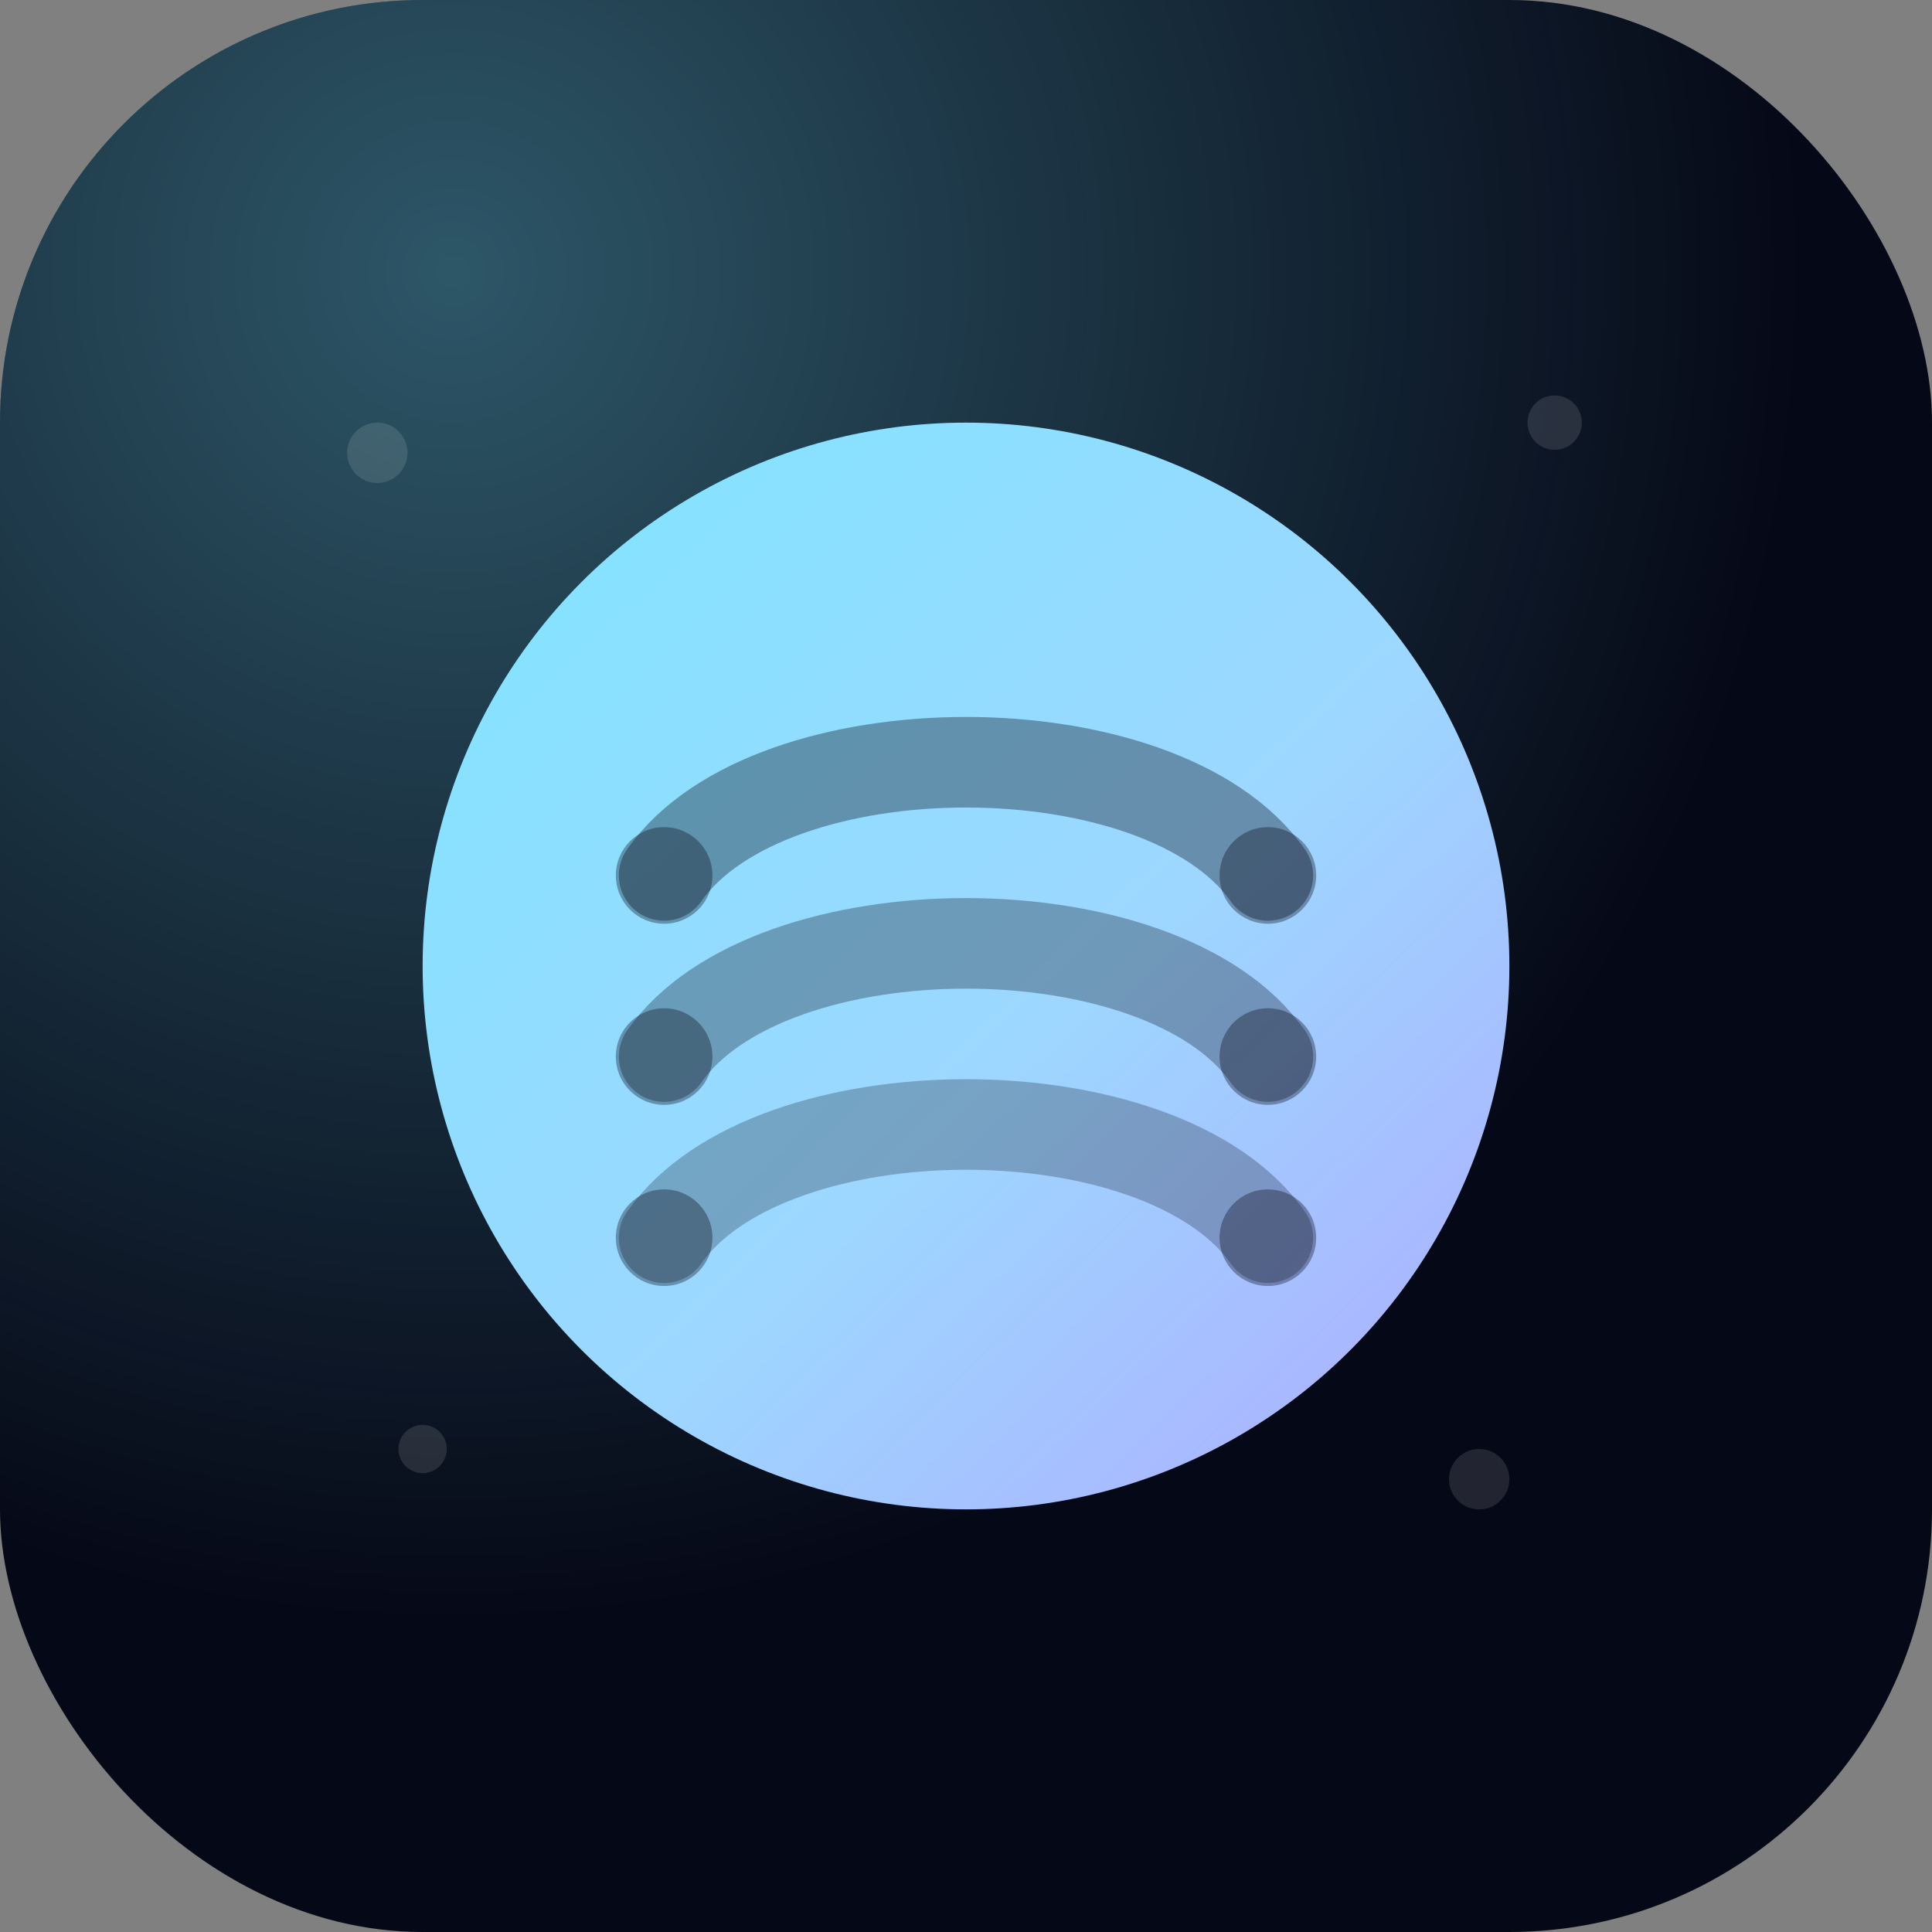 <svg xmlns="http://www.w3.org/2000/svg" viewBox="0 0 128 128" role="img" aria-label="embedding">
  <rect x="0" y="0" width="128" height="128" fill="#808080" stroke="none"/>
  <defs>
    <linearGradient id="g" x1="20" y1="18" x2="108" y2="110" gradientUnits="userSpaceOnUse">
      <stop offset="0" stop-color="#78E9FF" />
      <stop offset="0.55" stop-color="#9DD7FF" />
      <stop offset="1" stop-color="#B59BFF" />
    </linearGradient>
    <radialGradient id="glow" cx="30" cy="18" r="90" gradientUnits="userSpaceOnUse">
      <stop offset="0" stop-color="#78E9FF" stop-opacity="0.35" />
      <stop offset="1" stop-color="#78E9FF" stop-opacity="0" />
    </radialGradient>
  </defs>

  <rect width="128" height="128" rx="28" fill="#050816" />
  <rect width="128" height="128" rx="28" fill="url(#glow)" />

  <circle cx="64" cy="64" r="36" fill="url(#g)" />

  <path
    d="M44 58c7-10 33-10 40 0"
    fill="none"
    stroke="#050816"
    stroke-width="6"
    stroke-linecap="round"
    opacity="0.35"
  />
  <path
    d="M44 70c7-10 33-10 40 0"
    fill="none"
    stroke="#050816"
    stroke-width="6"
    stroke-linecap="round"
    opacity="0.3"
  />
  <path
    d="M44 82c7-10 33-10 40 0"
    fill="none"
    stroke="#050816"
    stroke-width="6"
    stroke-linecap="round"
    opacity="0.25"
  />

  <g fill="#050816" opacity="0.35">
    <circle cx="44" cy="58" r="3.2" />
    <circle cx="84" cy="58" r="3.2" />
    <circle cx="44" cy="70" r="3.2" />
    <circle cx="84" cy="70" r="3.2" />
    <circle cx="44" cy="82" r="3.2" />
    <circle cx="84" cy="82" r="3.2" />
  </g>

  <g fill="#ffffff" opacity="0.12">
    <circle cx="25" cy="30" r="2" />
    <circle cx="103" cy="28" r="1.8" />
    <circle cx="98" cy="98" r="2" />
    <circle cx="28" cy="96" r="1.6" />
  </g>
</svg>
